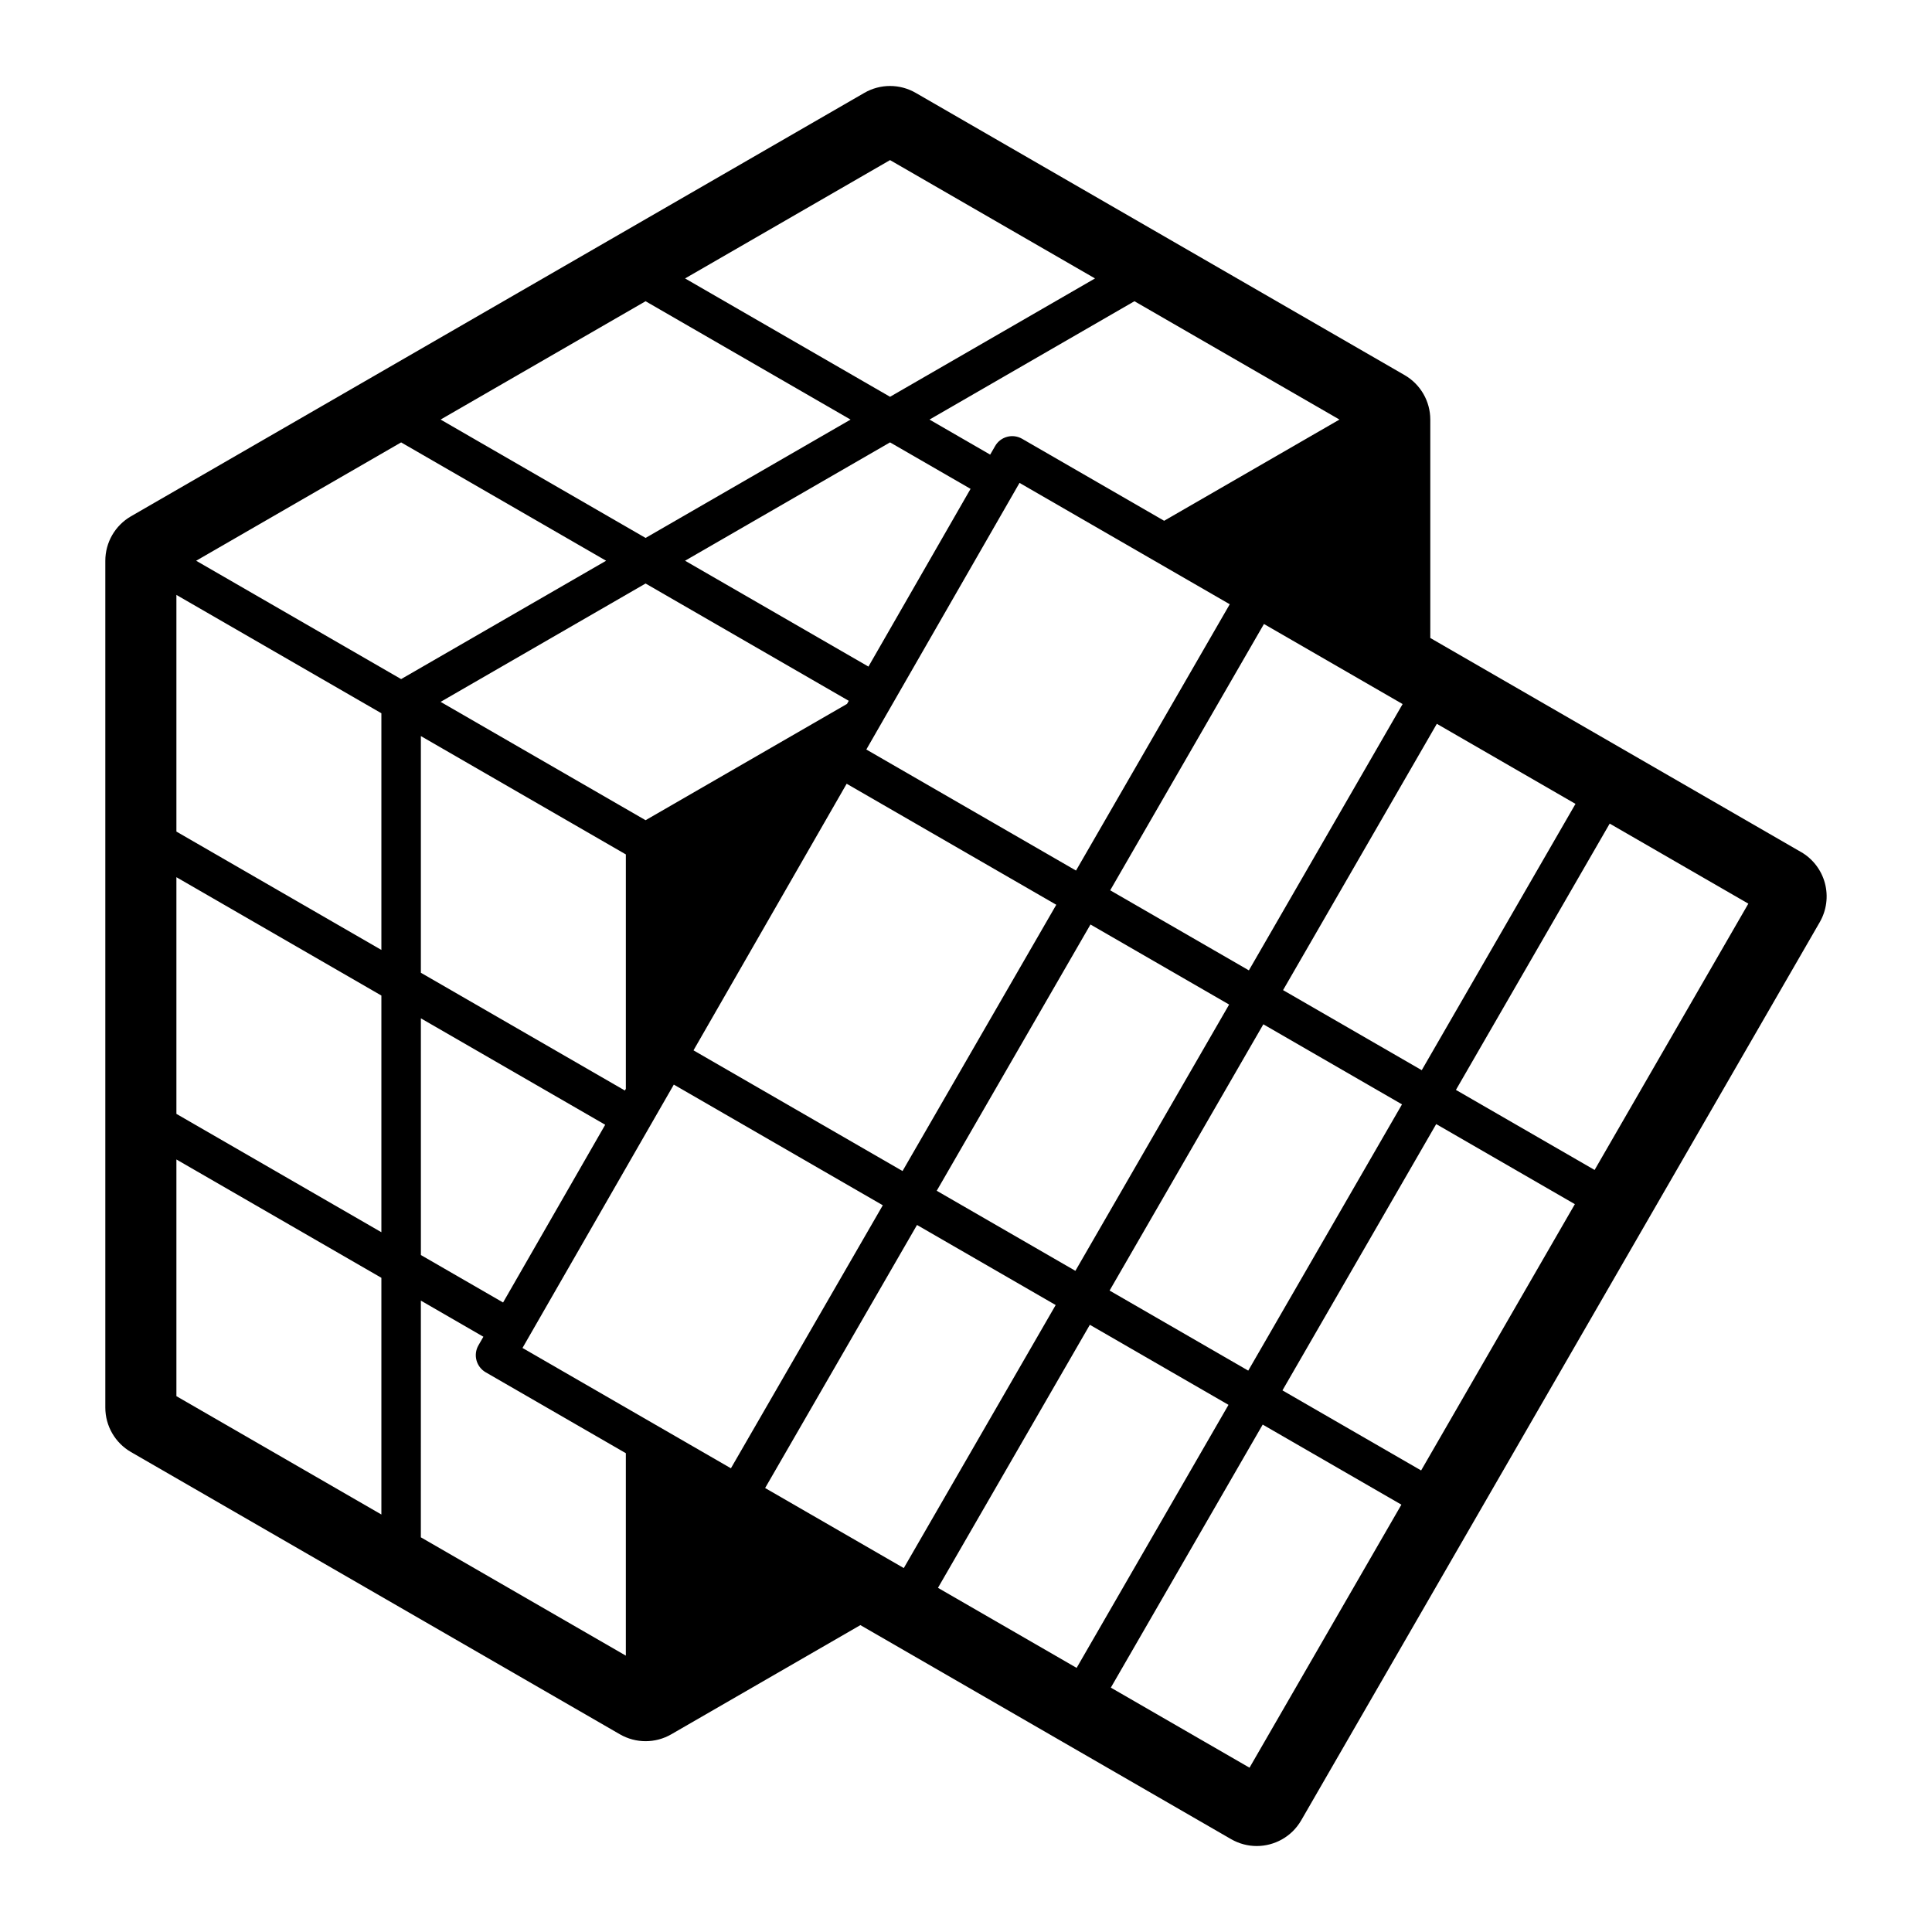 <?xml version="1.0" encoding="UTF-8"?>
<!-- Uploaded to: ICON Repo, www.svgrepo.com, Generator: ICON Repo Mixer Tools -->
<svg fill="#000000" width="800px" height="800px" version="1.1" viewBox="144 144 512 512" xmlns="http://www.w3.org/2000/svg">
 <path d="m621.28 369.79-98.238-56.719v-57.879c0-4.856-2.594-9.348-6.801-11.781l-129.57-74.801c-4.211-2.434-9.395-2.43-13.605 0l-194.35 112.21c-4.211 2.434-6.805 6.922-6.805 11.785v224.42c0 4.856 2.59 9.352 6.805 11.781l129.57 74.805c4.211 2.43 9.395 2.43 13.605 0l50.121-28.938 98.234 56.715c2.141 1.234 4.488 1.828 6.793 1.828 4.695 0 9.27-2.441 11.793-6.805l137.43-238.04c1.797-3.125 2.289-6.836 1.359-10.324-0.934-3.488-3.211-6.457-6.336-8.262zm-96.504-33.973 36.746 21.219-40.746 70.574-36.75-21.219zm-269.24 65.973v-62.723l54.32 31.363v62.121l-0.254 0.449zm48.848 40.281-27.062 47.102-21.781-12.574-0.004-62.73zm-43.617-112.07 54.32-31.363 53.844 31.086-0.465 0.82-53.379 30.82zm209.13-25.867-40.742 70.574-55.57-32.082 40.598-70.656zm-95.75 16.52-48.598-28.055 54.324-31.363 21.336 12.316zm-5.773 31.047 55.551 32.07-40.742 70.566-55.398-31.984zm64.613 37.301 36.746 21.215-40.742 70.566-36.746-21.219zm45.812 26.449 36.746 21.219-40.746 70.562-36.746-21.219zm-3.832-14.293-36.75-21.219 40.746-70.574 36.746 21.219zm24.004-145.97-46.461 26.824-37.641-21.73c-1.207-0.691-2.637-0.887-3.977-0.52-1.344 0.363-2.488 1.238-3.176 2.449l-1.309 2.269-16.082-9.289 54.312-31.363zm-119.1-68.758 54.32 31.359-54.316 31.363-54.324-31.363zm-64.785 37.402 54.32 31.363-54.32 31.363-54.32-31.371zm-70.016 321.53-54.32-31.363v-62.727l54.32 31.363zm0-74.809-54.32-31.363v-62.723l54.32 31.363zm0-74.809-54.32-31.367v-62.719l54.32 31.363zm-49.086-103.14 54.32-31.363 54.32 31.363-54.32 31.363zm113.87 290.16-54.324-31.359 0.004-62.727 16.57 9.574-1.316 2.281c-1.438 2.504-0.574 5.695 1.922 7.137l37.145 21.445zm-27.387-81.539 40.102-69.793 55.383 31.977-40.25 69.703zm64.301 37.117 40.25-69.711 36.75 21.219-40.254 69.707zm45.805 26.453 40.25-69.711 36.742 21.215-40.246 69.711zm82.562 47.664-36.75-21.219 40.246-69.707 36.754 21.219zm45.48-78.773-36.75-21.219 40.746-70.57 36.746 21.219zm45.973-79.633-36.75-21.215 40.75-70.574 36.742 21.215z"/>
</svg>